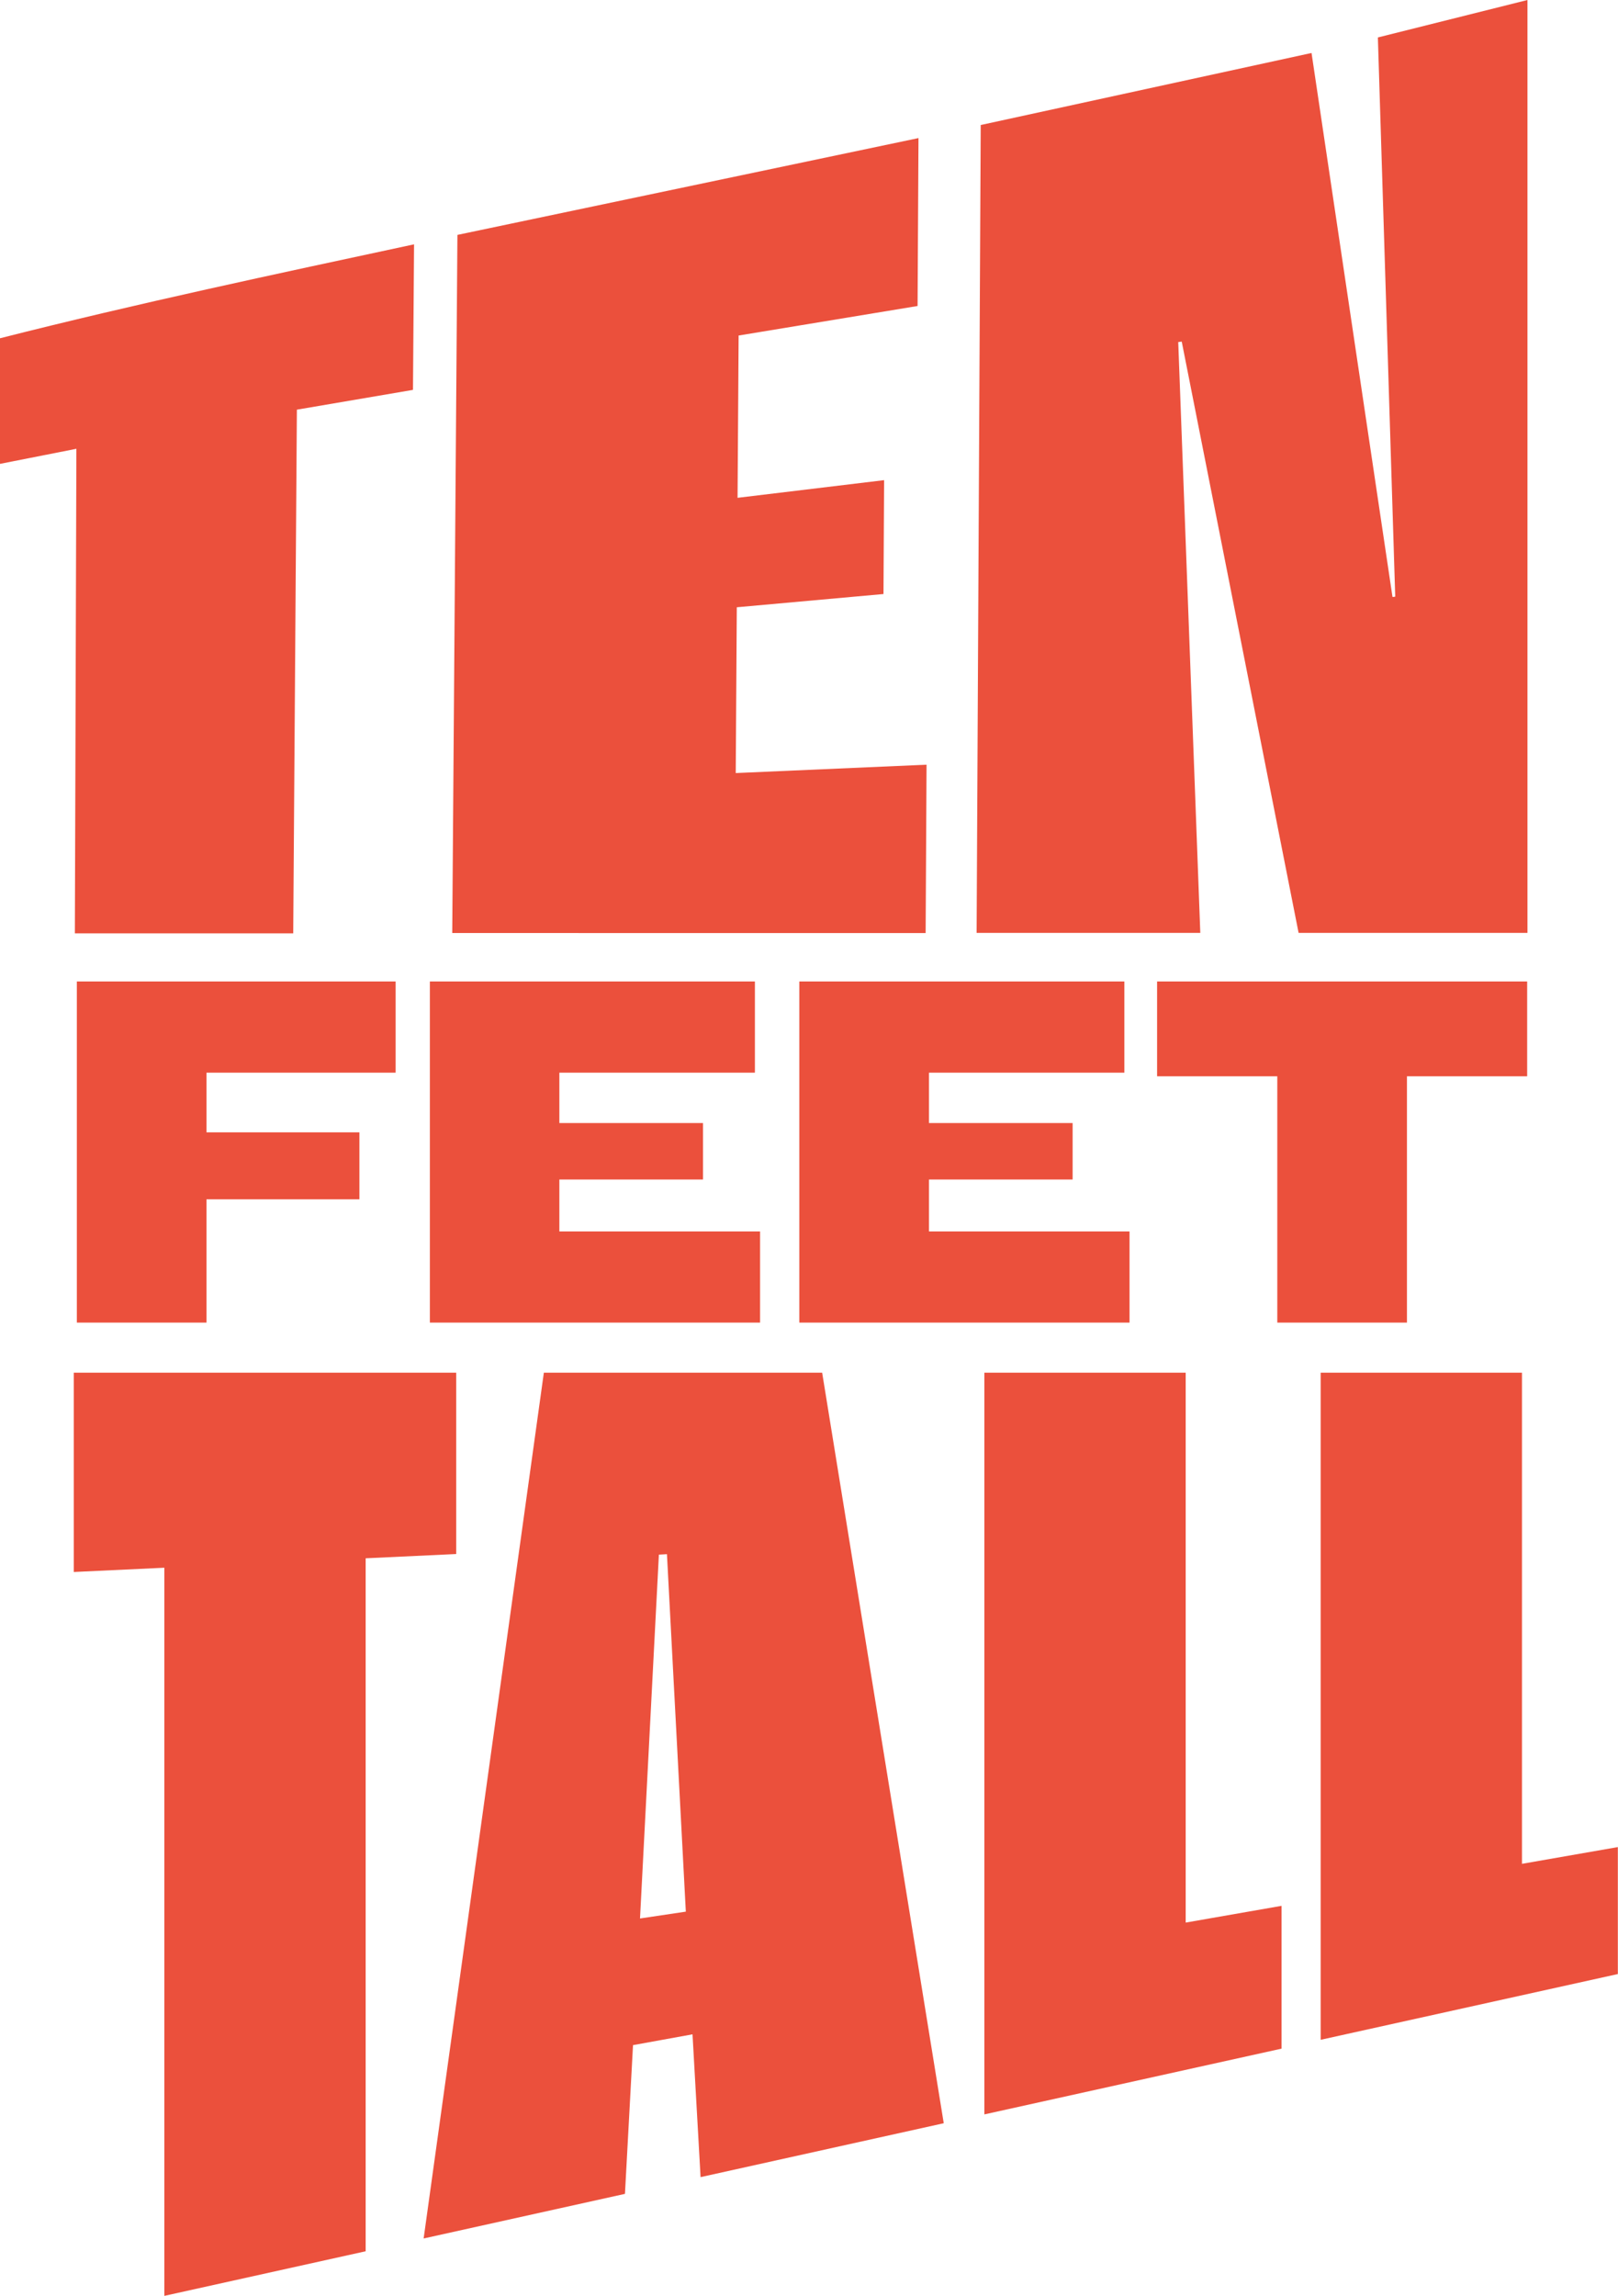<svg xmlns="http://www.w3.org/2000/svg" viewBox="0 0 106.33 150.81" fill="#eb503c"><path d="M5.05 64.47H26v5.99H13.57v3.92h10.05v4.4H13.57v8.1H5.05V64.47h0zm23.2 0h21.36v5.99H36.76v3.31h9.44v3.71h-9.44v3.41h13.19v5.99h-21.7V64.47h0zm24.28 0h21.36v5.99H61.05v3.31h9.44v3.71h-9.44v3.41h13.18v5.99h-21.7V64.47h0zm31.41 6.23h-7.9v-6.23h24.32v6.23h-7.9v16.18h-8.52V70.7h0zM5.02 29.48L0 30.47v-8.25c9.02-2.29 18.12-4.22 27.21-6.17l-.07 9.56-7.63 1.3-.24 34.4H4.92l.1-31.81h0zm25.04-14.05l30.3-6.36-.06 11.03-11.76 1.94-.07 10.66 9.63-1.16-.04 7.48-9.64.87-.07 10.89 12.54-.55-.06 11.06H29.72l.34-45.85h0zm34.4-7.22l21.73-4.73 5.32 35.73c.07 0 .11 0 .18-.02L90.55 2.46 100.38 0v61.28H85.34l-7.68-38.84-.23.03 1.45 38.81h-14.7l.27-53.08h0zM10.8 102.98l-5.95.28V90.17h25.13v11.91l-5.95.28v45.52l-13.23 2.93v-47.83h0zm34.27 22.59l-1.24-23.48-.53.03-1.24 23.9 3.02-.45h0zm.44 8.06l-3.91.71-.53 9.77-13.23 2.93 7.9-56.87h18.29l7.99 49.3-15.98 3.54-.53-9.38h0zm19.18-43.46h13.23v36.12l6.3-1.1v9.38l-19.53 4.32V90.18h0zm22.1 0h13.23v32.26l6.3-1.1v8.34l-19.53 4.32V90.17h0z"/></svg>